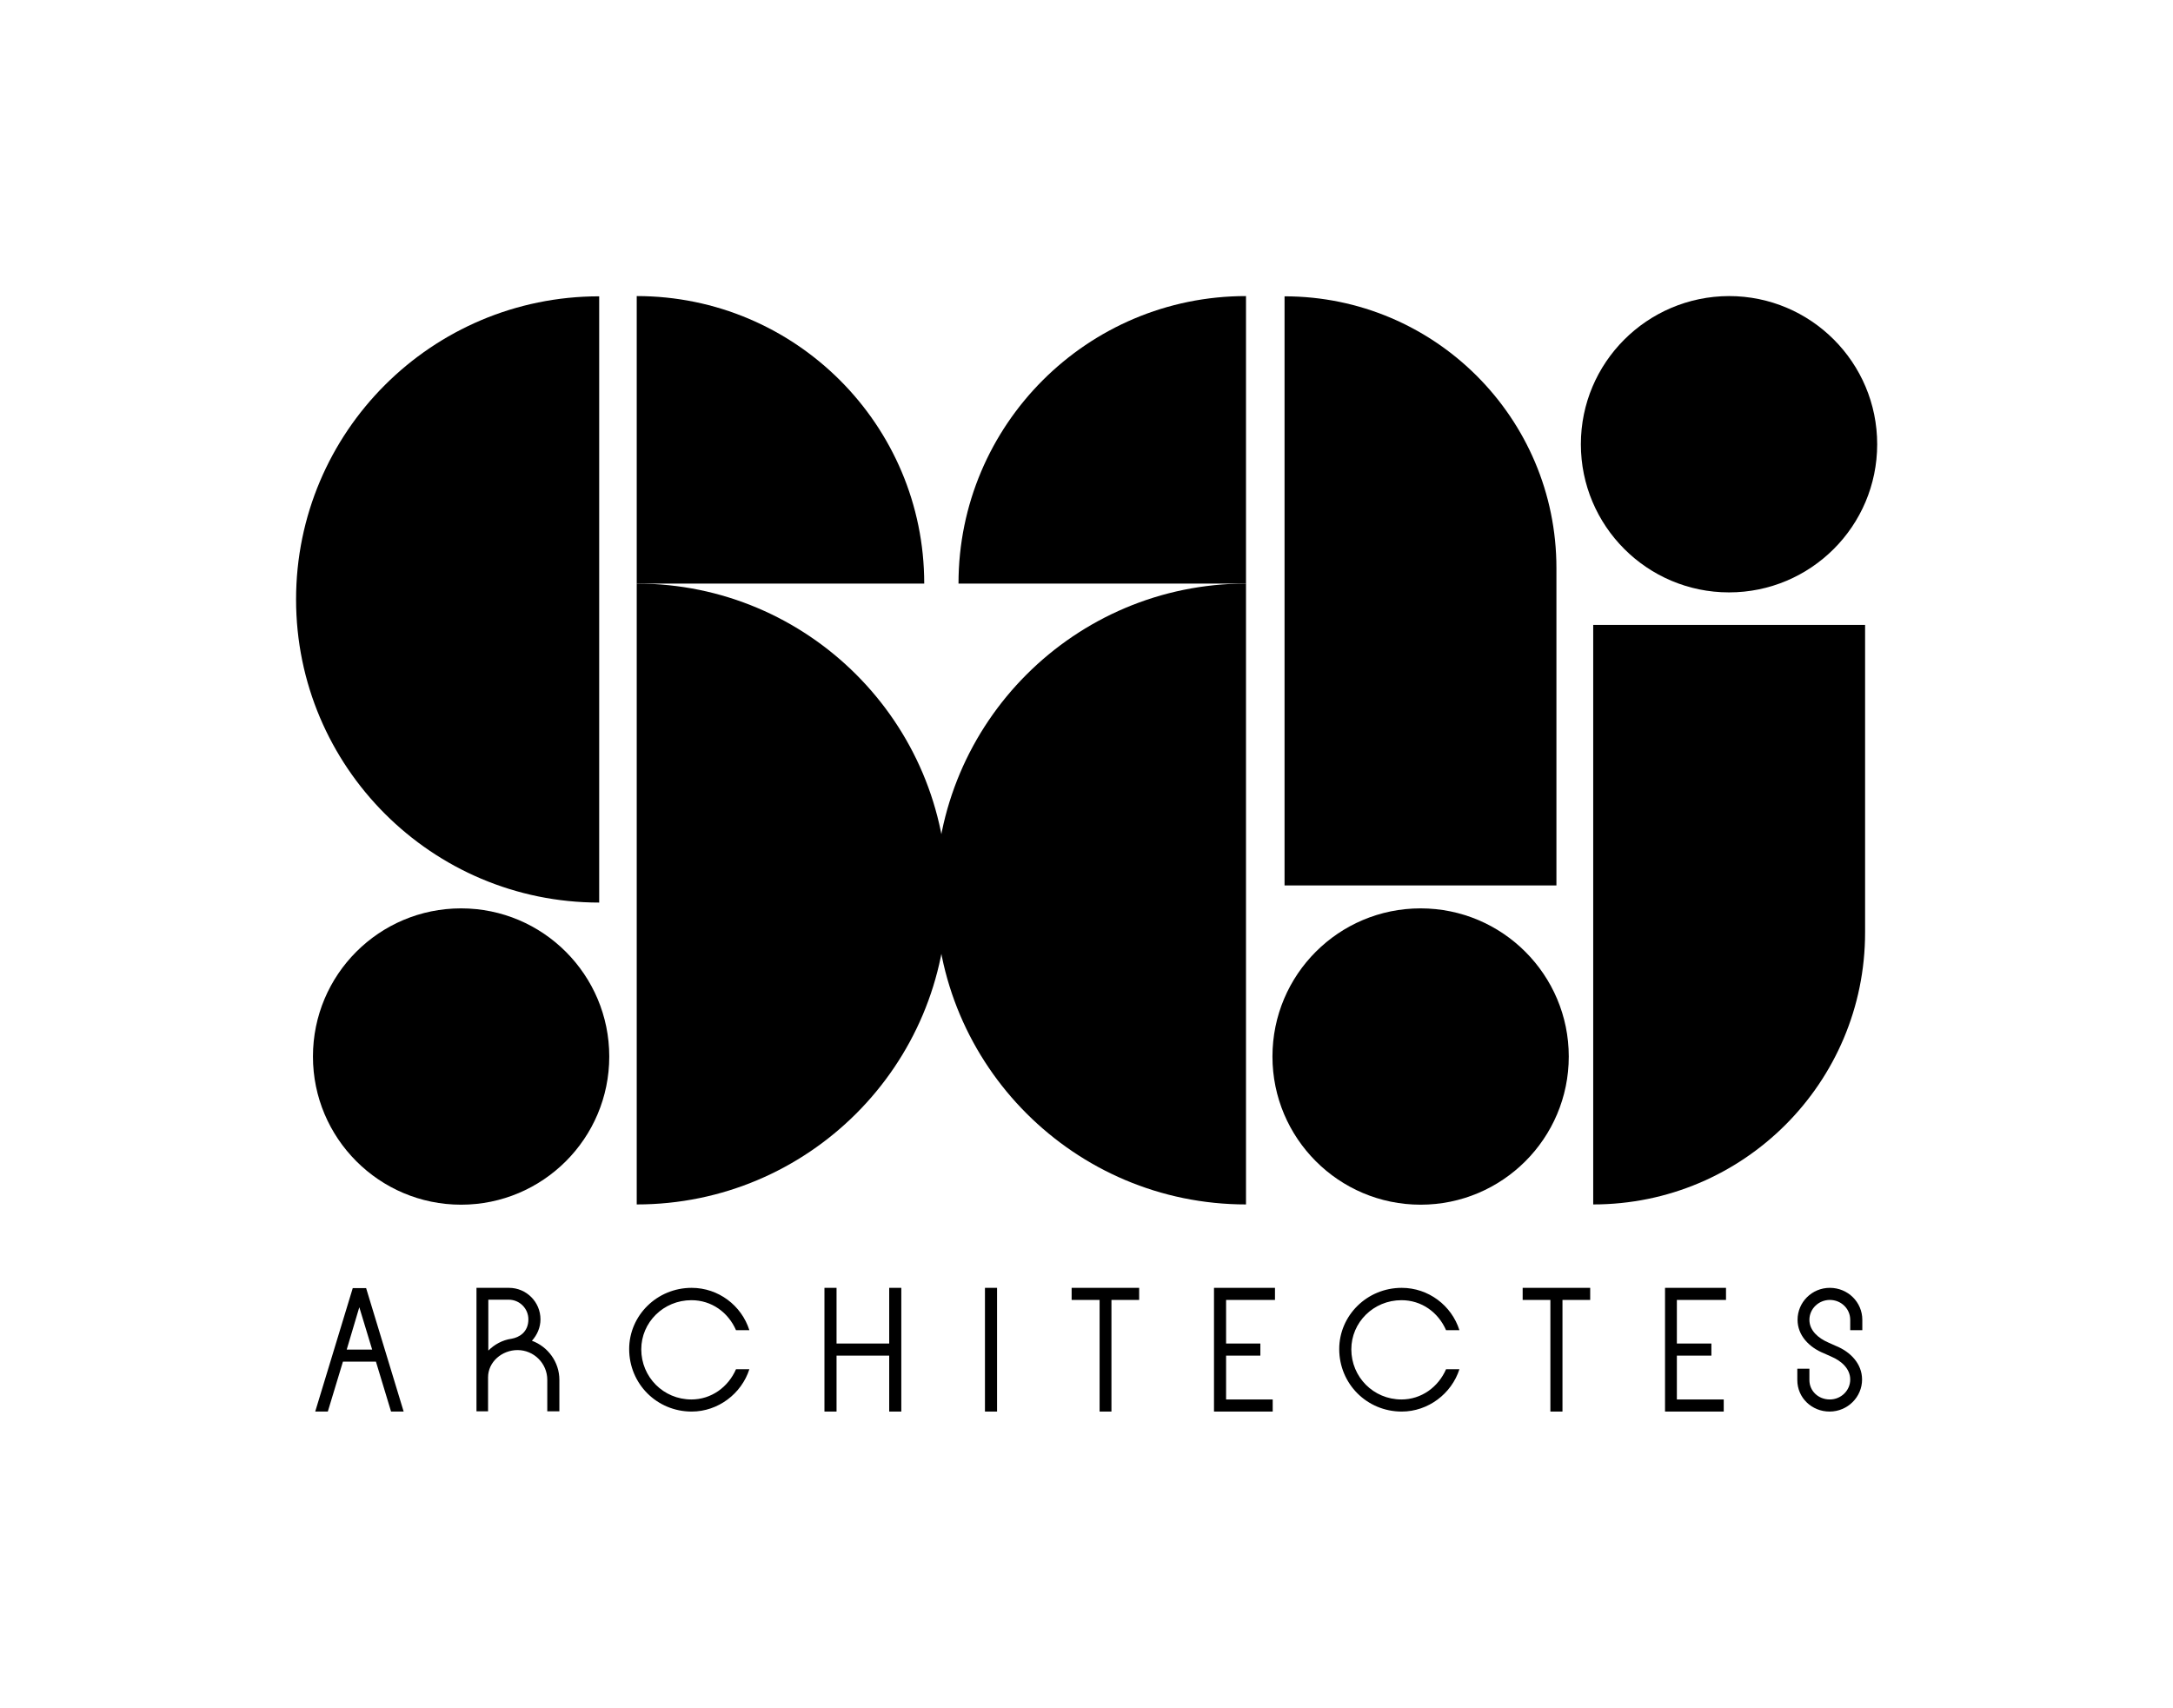 <svg xmlns="http://www.w3.org/2000/svg" xmlns:xlink="http://www.w3.org/1999/xlink" id="Calque_1" x="0px" y="0px" viewBox="0 0 862.4 677.7" style="enable-background:new 0 0 862.4 677.7;" xml:space="preserve"><style type="text/css">	.st0{fill:none;}</style><g>	<g>		<path d="M193.8,536c2.4-2.4,5.6-4.2,9.2-4.7c3-0.5,6.7-2.6,6.7-7.7c0-4.3-3.5-7.8-7.8-7.8h-8.1V536z M189.1,560.2v-49.1H202   c6.9,0,12.5,5.6,12.5,12.5c0,3.2-1.3,6.2-3.4,8.5c6.3,2.3,10.9,8.4,10.9,15.5v12.5h-4.8v-12.5c0-6.5-5.3-11.8-11.8-11.8   c-6.2,0-11.7,4.7-11.7,10.8v13.5H189.1z"></path>		<path d="M249.7,535.4c0-13.3,11-24.3,24.8-24.3c10.6,0,19.8,7,22.9,16.8h-5.3c-3.1-7.1-9.7-11.9-17.7-11.9   c-11.1,0-19.9,8.8-19.9,19.5c0,11,8.8,19.9,19.9,19.9c7.9,0,14.6-4.9,17.7-12h5.3c-3.1,9.7-12.4,16.8-22.9,16.8   C260.7,560.2,249.7,549.2,249.7,535.4"></path>		<path d="M531.5,535.4c0-13.3,11-24.3,24.8-24.3c10.6,0,19.8,7,22.9,16.8h-5.3c-3.1-7.1-9.7-11.9-17.7-11.9   c-11.1,0-19.9,8.8-19.9,19.5c0,11,8.8,19.9,19.9,19.9c7.9,0,14.6-4.9,17.7-12h5.3c-3.1,9.7-12.4,16.8-22.9,16.8   C542.5,560.2,531.5,549.2,531.5,535.4"></path>		<path d="M137.6,535.6h10.1l-5.1-16.8L137.6,535.6z M149.2,540.4h-13.1l-6,19.8h-5l14.9-49h5.3l14.9,49h-5L149.2,540.4z"></path>		<polygon points="327.2,560.2 327.2,511.1 332,511.1 332,533.2 352.9,533.2 352.9,511.1 357.7,511.1 357.7,560.2 352.9,560.2    352.9,538 332,538 332,560.2   "></polygon>		<rect x="390.9" y="511.1" width="4.8" height="49.1"></rect>		<polygon points="436.4,560.2 436.4,515.9 425.3,515.9 425.3,511.1 452.1,511.1 452.1,515.9 441.1,515.9 441.1,560.2   "></polygon>		<polygon points="481.8,560.2 481.8,511.1 506,511.1 506,515.9 486.6,515.9 486.6,533.2 500.2,533.2 500.2,538 486.6,538    486.6,555.4 505.1,555.4 505.1,560.2   "></polygon>		<polygon points="615.3,560.2 615.3,515.9 604.3,515.9 604.3,511.1 631.1,511.1 631.1,515.9 620.1,515.9 620.1,560.2   "></polygon>		<polygon points="660.8,560.2 660.8,511.1 685,511.1 685,515.9 665.5,515.9 665.5,533.2 679.2,533.2 679.2,538 665.5,538    665.5,555.4 684.1,555.4 684.1,560.2   "></polygon>		<path d="M713.3,547.7v-4.5h4.8v4.5c0,4.3,3.5,7.7,8.1,7.7c4.5,0,8.1-3.6,8.1-7.9s-3.5-7.4-7.5-9.1l-2.9-1.3   c-6-2.4-10.5-7.2-10.5-13.3c0-7,5.7-12.7,12.8-12.7c7.2,0,12.9,5.7,12.9,12.7v4.1h-4.8v-4.1c0-4.4-3.6-7.9-8.1-7.9   c-4.4,0-8.1,3.5-8.1,7.9c0,4.3,3.6,7.3,7.5,9l2.9,1.3c6,2.4,10.5,7.2,10.5,13.4c0,6.9-5.7,12.7-12.9,12.7   C719.1,560.2,713.3,554.8,713.3,547.7"></path>		<path d="M509.8,117.6v233.8h107.9V225.4C617.7,165.9,569.4,117.6,509.8,117.6"></path>		<path d="M632.3,478c59.6,0,107.9-48.3,107.9-107.9V248H632.3V478z"></path>		<path d="M505,419.3c0,32.4,26.3,58.8,58.8,58.8c32.4,0,58.8-26.3,58.8-58.8c0-32.4-26.3-58.8-58.8-58.8   C531.3,360.5,505,386.8,505,419.3"></path>		<path d="M627.4,176.3c0,32.4,26.3,58.8,58.8,58.8c32.4,0,58.8-26.3,58.8-58.8c0-32.4-26.3-58.8-58.8-58.8   C653.7,117.6,627.4,143.9,627.4,176.3"></path>		<path d="M124.2,419.3c0,32.4,26.3,58.8,58.8,58.8c32.4,0,58.8-26.3,58.8-58.8c0-32.4-26.3-58.8-58.8-58.8   C150.5,360.5,124.2,386.8,124.2,419.3"></path>		<path d="M371.3,354.8c0,68,55.2,123.2,123.2,123.2V231.6C426.5,231.6,371.3,286.8,371.3,354.8"></path>		<path d="M117.5,237.9c0,66.4,53.9,120.3,120.3,120.3V117.6C171.4,117.6,117.5,171.4,117.5,237.9"></path>		<path d="M375.9,354.8c0-68-55.2-123.2-123.2-123.2V478C320.7,478,375.9,422.9,375.9,354.8"></path>		<path d="M252.7,117.5v114.1h114.1C366.8,168.6,315.7,117.5,252.7,117.5"></path>		<path d="M380.4,231.6h114.1V117.5C431.5,117.5,380.4,168.6,380.4,231.6"></path>	</g>	<rect x="0" class="st0" width="862.4" height="677.7"></rect></g></svg>